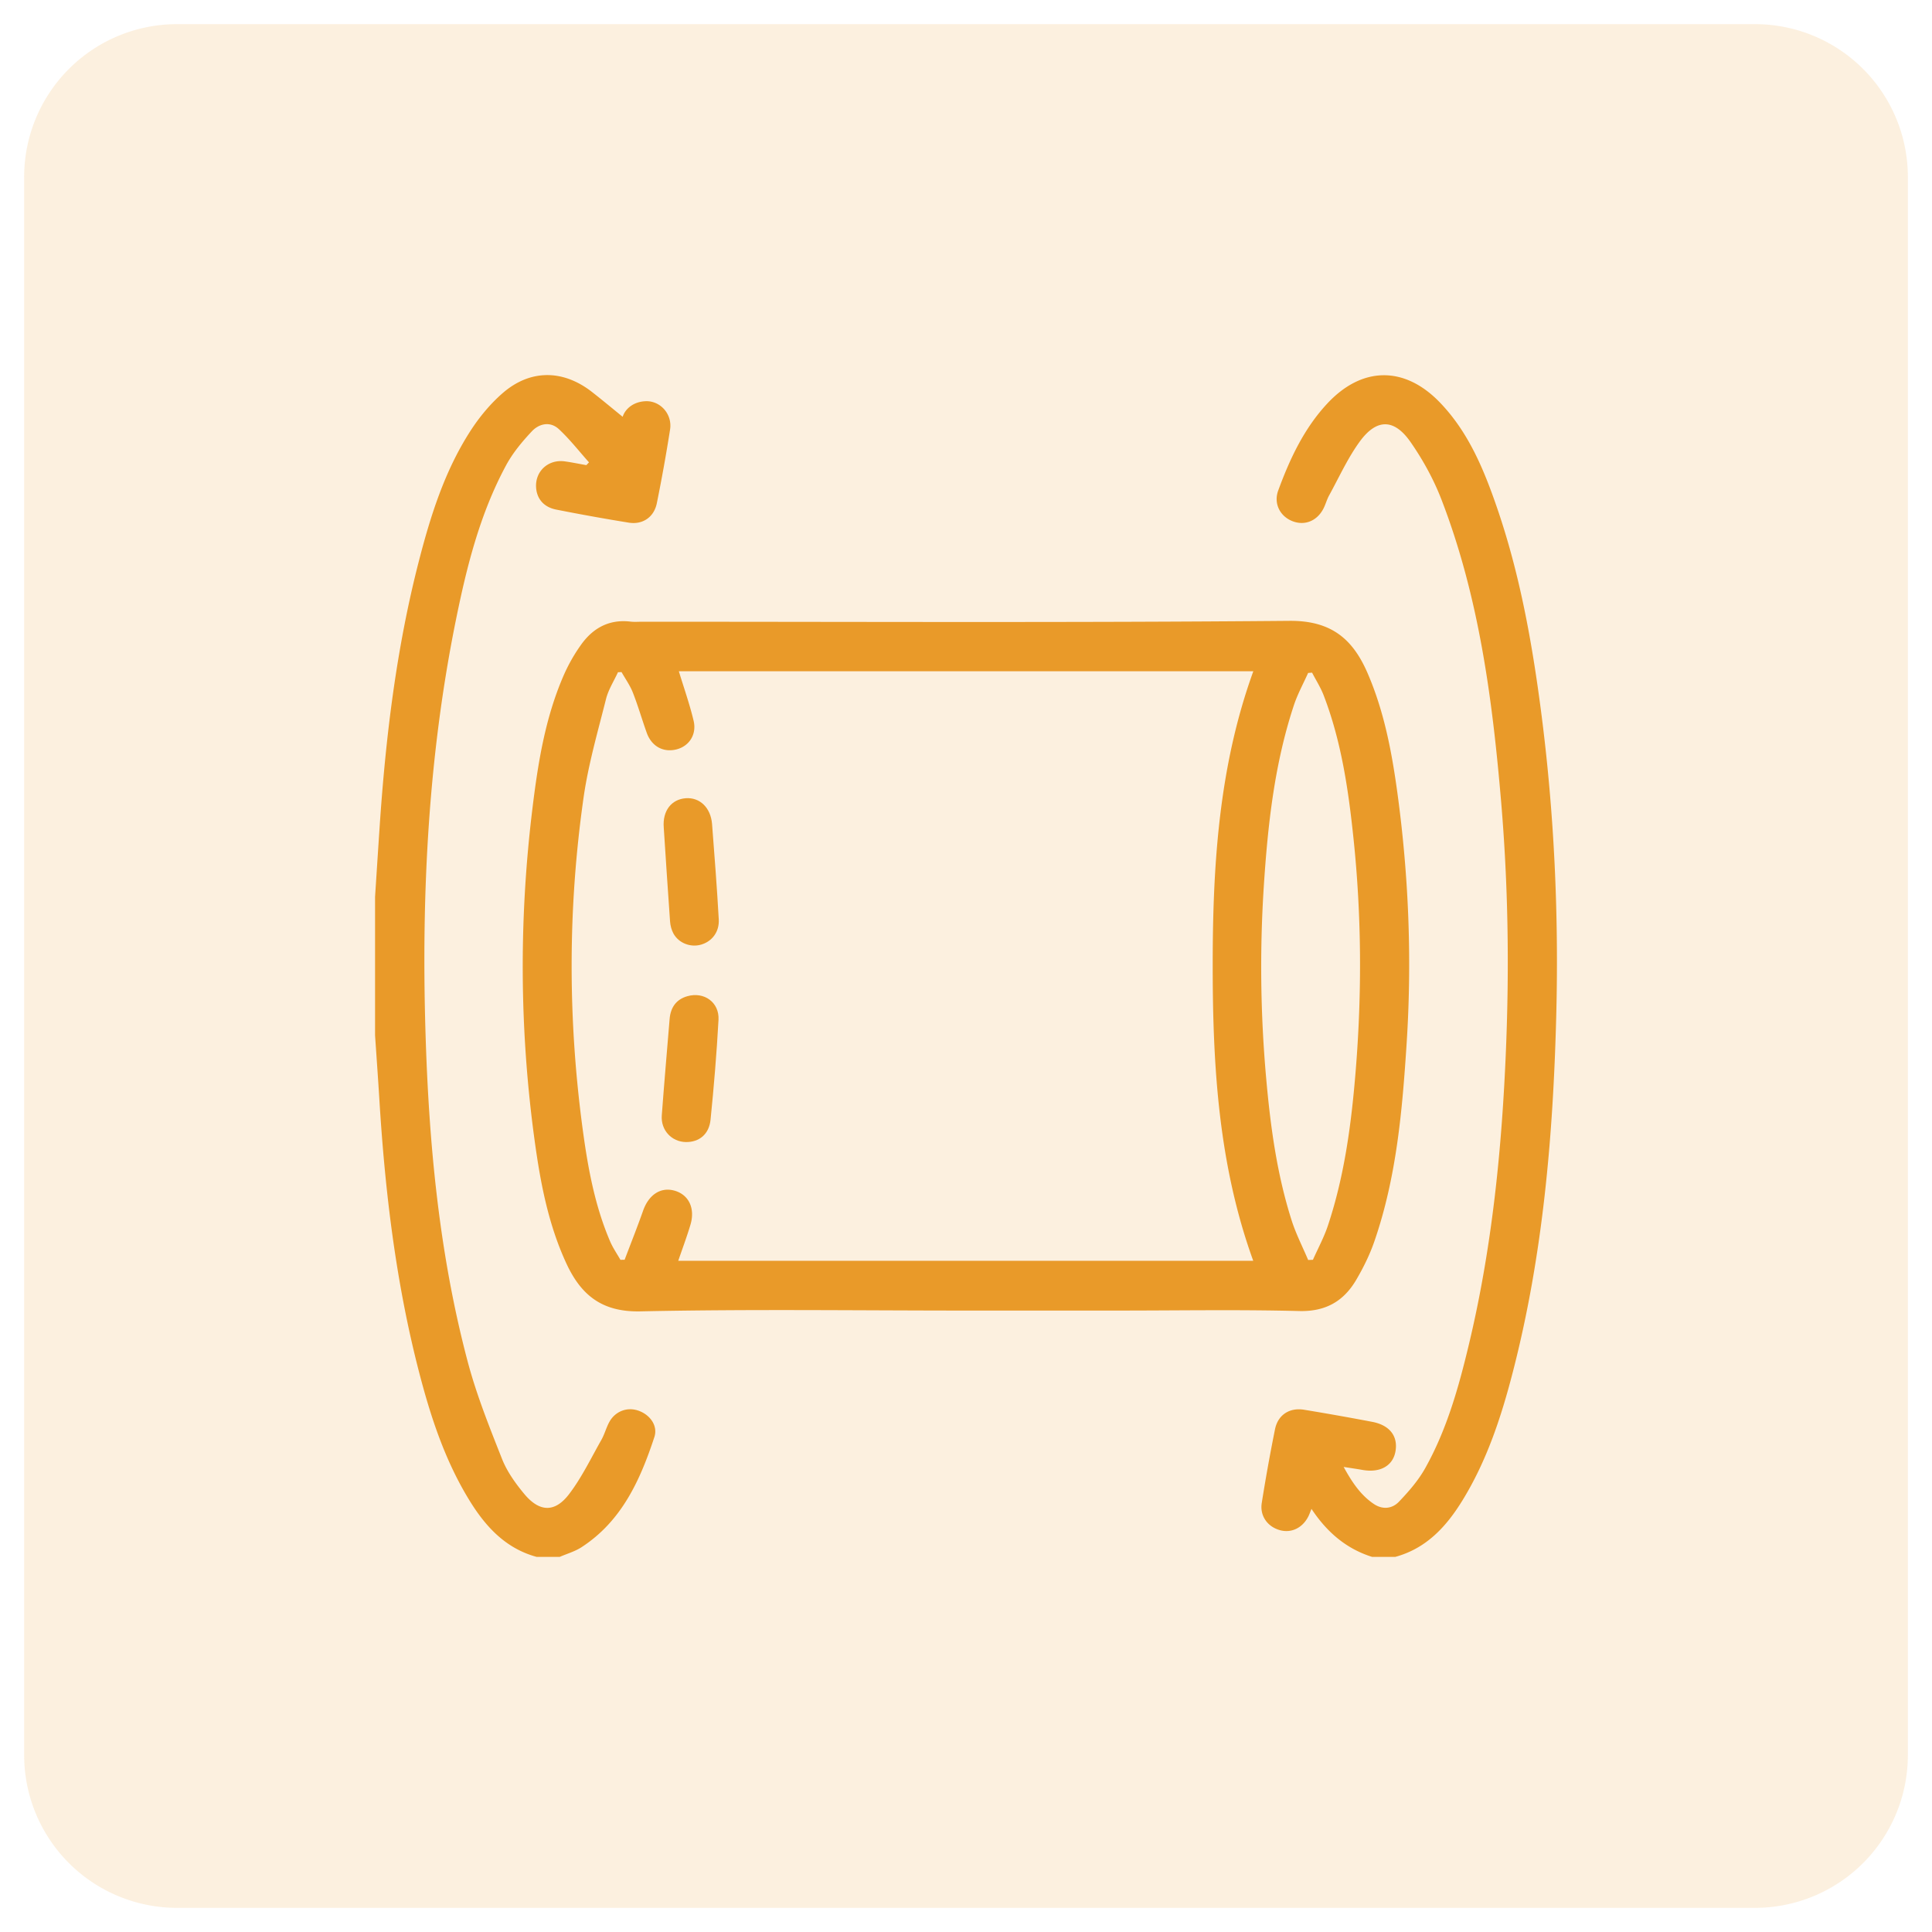 <svg id="uuid-1cf58979-3ac0-43fb-94c8-30d9126d24d1" data-name="Capa 1" xmlns="http://www.w3.org/2000/svg" viewBox="0 0 400 400"><defs><style>.uuid-b9a05a0a-ad9a-4433-a206-eef26c99a29f{fill:#e99a29}</style></defs><path d="M5 363.352V36.648a31.598 31.598 0 0 1 2.409-12.11 31.484 31.484 0 0 1 2.925-5.471 31.481 31.481 0 0 1 3.936-4.796 31.428 31.428 0 0 1 4.796-3.937 31.457 31.457 0 0 1 5.472-2.924c1.92-.796 3.899-1.395 5.937-1.801s4.096-.61 6.175-.61h326.701c2.078 0 4.136.204 6.175.61a31.565 31.565 0 0 1 5.937 1.801c1.92.793 3.744 1.77 5.472 2.924a31.428 31.428 0 0 1 4.796 3.937 31.62 31.62 0 0 1 9.27 22.377v326.703a31.617 31.617 0 0 1-9.27 22.38 31.594 31.594 0 0 1-10.268 6.859 31.346 31.346 0 0 1-5.937 1.801c-2.038.408-4.096.61-6.175.61H36.65a31.39 31.39 0 0 1-6.175-.61 31.346 31.346 0 0 1-5.937-1.801 31.457 31.457 0 0 1-5.472-2.924 31.579 31.579 0 0 1-8.732-8.731 31.557 31.557 0 0 1-4.726-11.411A31.598 31.598 0 0 1 5 363.351Z" style="opacity:.15;fill:#e99a29"/><path class="uuid-b9a05a0a-ad9a-4433-a206-eef26c99a29f" d="M77.652 185.697c.315-4.833.622-9.667.947-14.5 1.242-18.522 3.461-36.903 8.097-54.921 2.423-9.417 5.331-18.69 10.629-26.945 1.866-2.908 4.155-5.692 6.757-7.949 5.741-4.979 12.549-4.886 18.532-.193 2.25 1.765 4.447 3.598 6.305 5.106.434-1.424 1.986-3.097 4.709-3.227 3.073-.146 5.602 2.668 5.106 5.849a349.126 349.126 0 0 1-2.742 15.259c-.585 2.896-2.924 4.497-5.824 4.031a425.044 425.044 0 0 1-15.026-2.706c-2.567-.508-3.993-2.229-4.149-4.562-.225-3.377 2.535-5.9 5.968-5.414 1.486.21 2.958.515 4.436.776l.548-.576c-2.062-2.308-3.976-4.775-6.233-6.873-1.791-1.665-4.072-1.177-5.602.452-1.991 2.12-3.92 4.429-5.296 6.97-5.434 10.035-8.175 21.005-10.423 32.084-5.679 27.992-7.141 56.313-6.314 84.797.673 23.198 2.785 46.235 8.748 68.736 1.823 6.88 4.5 13.556 7.126 20.191 1.031 2.605 2.77 5.027 4.579 7.207 3.149 3.794 6.342 3.929 9.302.04 2.618-3.44 4.525-7.427 6.674-11.213.663-1.168.998-2.519 1.642-3.699 1.204-2.205 3.625-3.135 5.901-2.398 2.442.79 4.228 3.095 3.426 5.526-2.943 8.929-6.766 17.393-15.076 22.786-1.365.886-3.005 1.349-4.518 2.007h-4.779c-6.414-1.752-10.543-6.237-13.877-11.646-5.102-8.278-8.084-17.407-10.494-26.734-4.772-18.465-7.023-37.306-8.187-56.301-.272-4.433-.593-8.864-.892-13.296v-28.667ZM284.091 322.341c-5.368-1.682-9.383-5.14-12.562-9.942-.298.723-.445 1.156-.649 1.56-1.215 2.4-3.538 3.508-5.916 2.837-2.542-.717-4.157-2.955-3.731-5.623a372.094 372.094 0 0 1 2.744-15.26c.608-2.998 3.018-4.537 6.044-4.036a565.41 565.41 0 0 1 14.096 2.503c3.633.696 5.364 2.996 4.795 6.142-.538 2.975-3.184 4.452-6.803 3.814-1.166-.206-2.338-.372-3.92-.621 1.724 3.13 3.472 5.781 6.214 7.644 1.853 1.259 3.835 1.025 5.249-.457 2.007-2.104 3.982-4.367 5.396-6.885 4.517-8.042 6.974-16.869 9.099-25.775 4.784-20.05 6.811-40.454 7.65-61.001.699-17.122.446-34.236-1.008-51.308-1.812-21.279-4.593-42.411-12.35-62.504-1.614-4.181-3.841-8.234-6.404-11.915-3.392-4.87-7.026-4.883-10.52-.082-2.501 3.436-4.279 7.4-6.34 11.15-.457.831-.702 1.776-1.125 2.629-1.288 2.593-3.812 3.664-6.347 2.736-2.625-.961-4.073-3.633-3.062-6.389 2.393-6.525 5.325-12.805 10.123-17.972 7.193-7.747 15.987-7.876 23.317-.291 5.896 6.101 9.079 13.764 11.79 21.612 4.747 13.742 7.312 27.968 9.186 42.347 2.744 21.047 3.696 42.187 3.139 63.381-.65 24.703-2.757 49.258-8.945 73.292-2.405 9.339-5.388 18.474-10.494 26.762-3.335 5.414-7.466 9.902-13.886 11.651h-4.779Z"/><path class="uuid-b9a05a0a-ad9a-4433-a206-eef26c99a29f" d="M199.928 271.337c-22.455 0-44.917-.312-67.362.167-7.981.171-12.297-3.416-15.313-9.937-3.752-8.111-5.382-16.785-6.579-25.541-3.111-22.753-3.241-45.547-.476-68.338 1.159-9.558 2.652-19.079 6.564-27.994a35.115 35.115 0 0 1 3.53-6.193c2.47-3.472 5.823-5.333 10.248-4.803.785.094 1.591.024 2.387.024 44.672 0 89.345.212 134.014-.183 8.623-.076 13.116 3.705 16.194 10.809 3.418 7.891 5.007 16.244 6.163 24.681 2.363 17.241 3.054 34.56 1.935 51.932-.896 13.906-2.092 27.785-6.694 41.079-.954 2.757-2.273 5.434-3.756 7.953-2.61 4.433-6.338 6.585-11.818 6.445-12.414-.317-24.842-.101-37.264-.101h-31.772Zm-59.382-132.364c1.045 3.441 2.239 6.802 3.059 10.253.677 2.846-.93 5.246-3.503 5.917-2.748.717-5.198-.607-6.207-3.438-.986-2.767-1.802-5.598-2.875-8.33-.583-1.485-1.544-2.822-2.335-4.226l-.743.029c-.842 1.843-1.986 3.611-2.472 5.544-1.703 6.775-3.669 13.536-4.651 20.429-3.284 23.06-3.262 46.183-.094 69.268 1.06 7.721 2.498 15.394 5.602 22.622.568 1.323 1.408 2.529 2.123 3.789l.872-.006c1.279-3.38 2.618-6.739 3.819-10.147 1.162-3.3 3.615-4.954 6.464-4.175 2.975.814 4.368 3.642 3.346 7.069-.745 2.496-1.664 4.94-2.527 7.468h119.047c-7.208-19.893-8.392-40.455-8.394-61.094-.002-20.633 1.237-41.181 8.412-60.972H140.545Zm130.293 121.893.989-.039c1.047-2.361 2.295-4.656 3.106-7.096 3.486-10.486 4.889-21.369 5.768-32.322 1.277-15.902 1.194-31.806-.461-47.679-1.057-10.132-2.509-20.206-6.2-29.792-.626-1.624-1.586-3.12-2.391-4.675l-.818.061c-.992 2.22-2.181 4.375-2.942 6.671-4.035 12.18-5.411 24.822-6.235 37.54a258.823 258.823 0 0 0 .484 39.593c.884 9.992 2.217 19.925 5.275 29.522.897 2.816 2.271 5.481 3.426 8.215Z"/><path class="uuid-b9a05a0a-ad9a-4433-a206-eef26c99a29f" d="M142.008 236.45c-2.94-.04-5.219-2.459-4.994-5.502.492-6.658 1.077-13.308 1.621-19.962.195-2.384 1.348-4.075 3.683-4.735 3.48-.984 6.639 1.282 6.44 4.903-.378 6.901-.95 13.797-1.648 20.674-.308 3.035-2.372 4.659-5.102 4.622ZM137.42 171.296c-.264-3.419 1.583-5.806 4.555-6.031 2.909-.22 5.186 1.955 5.451 5.367.51 6.566 1.016 13.134 1.385 19.708.147 2.612-1.402 4.581-3.661 5.237-2.174.631-4.642-.307-5.732-2.319-.4-.739-.629-1.639-.69-2.483-.47-6.49-.88-12.985-1.308-19.478Z"/></svg>